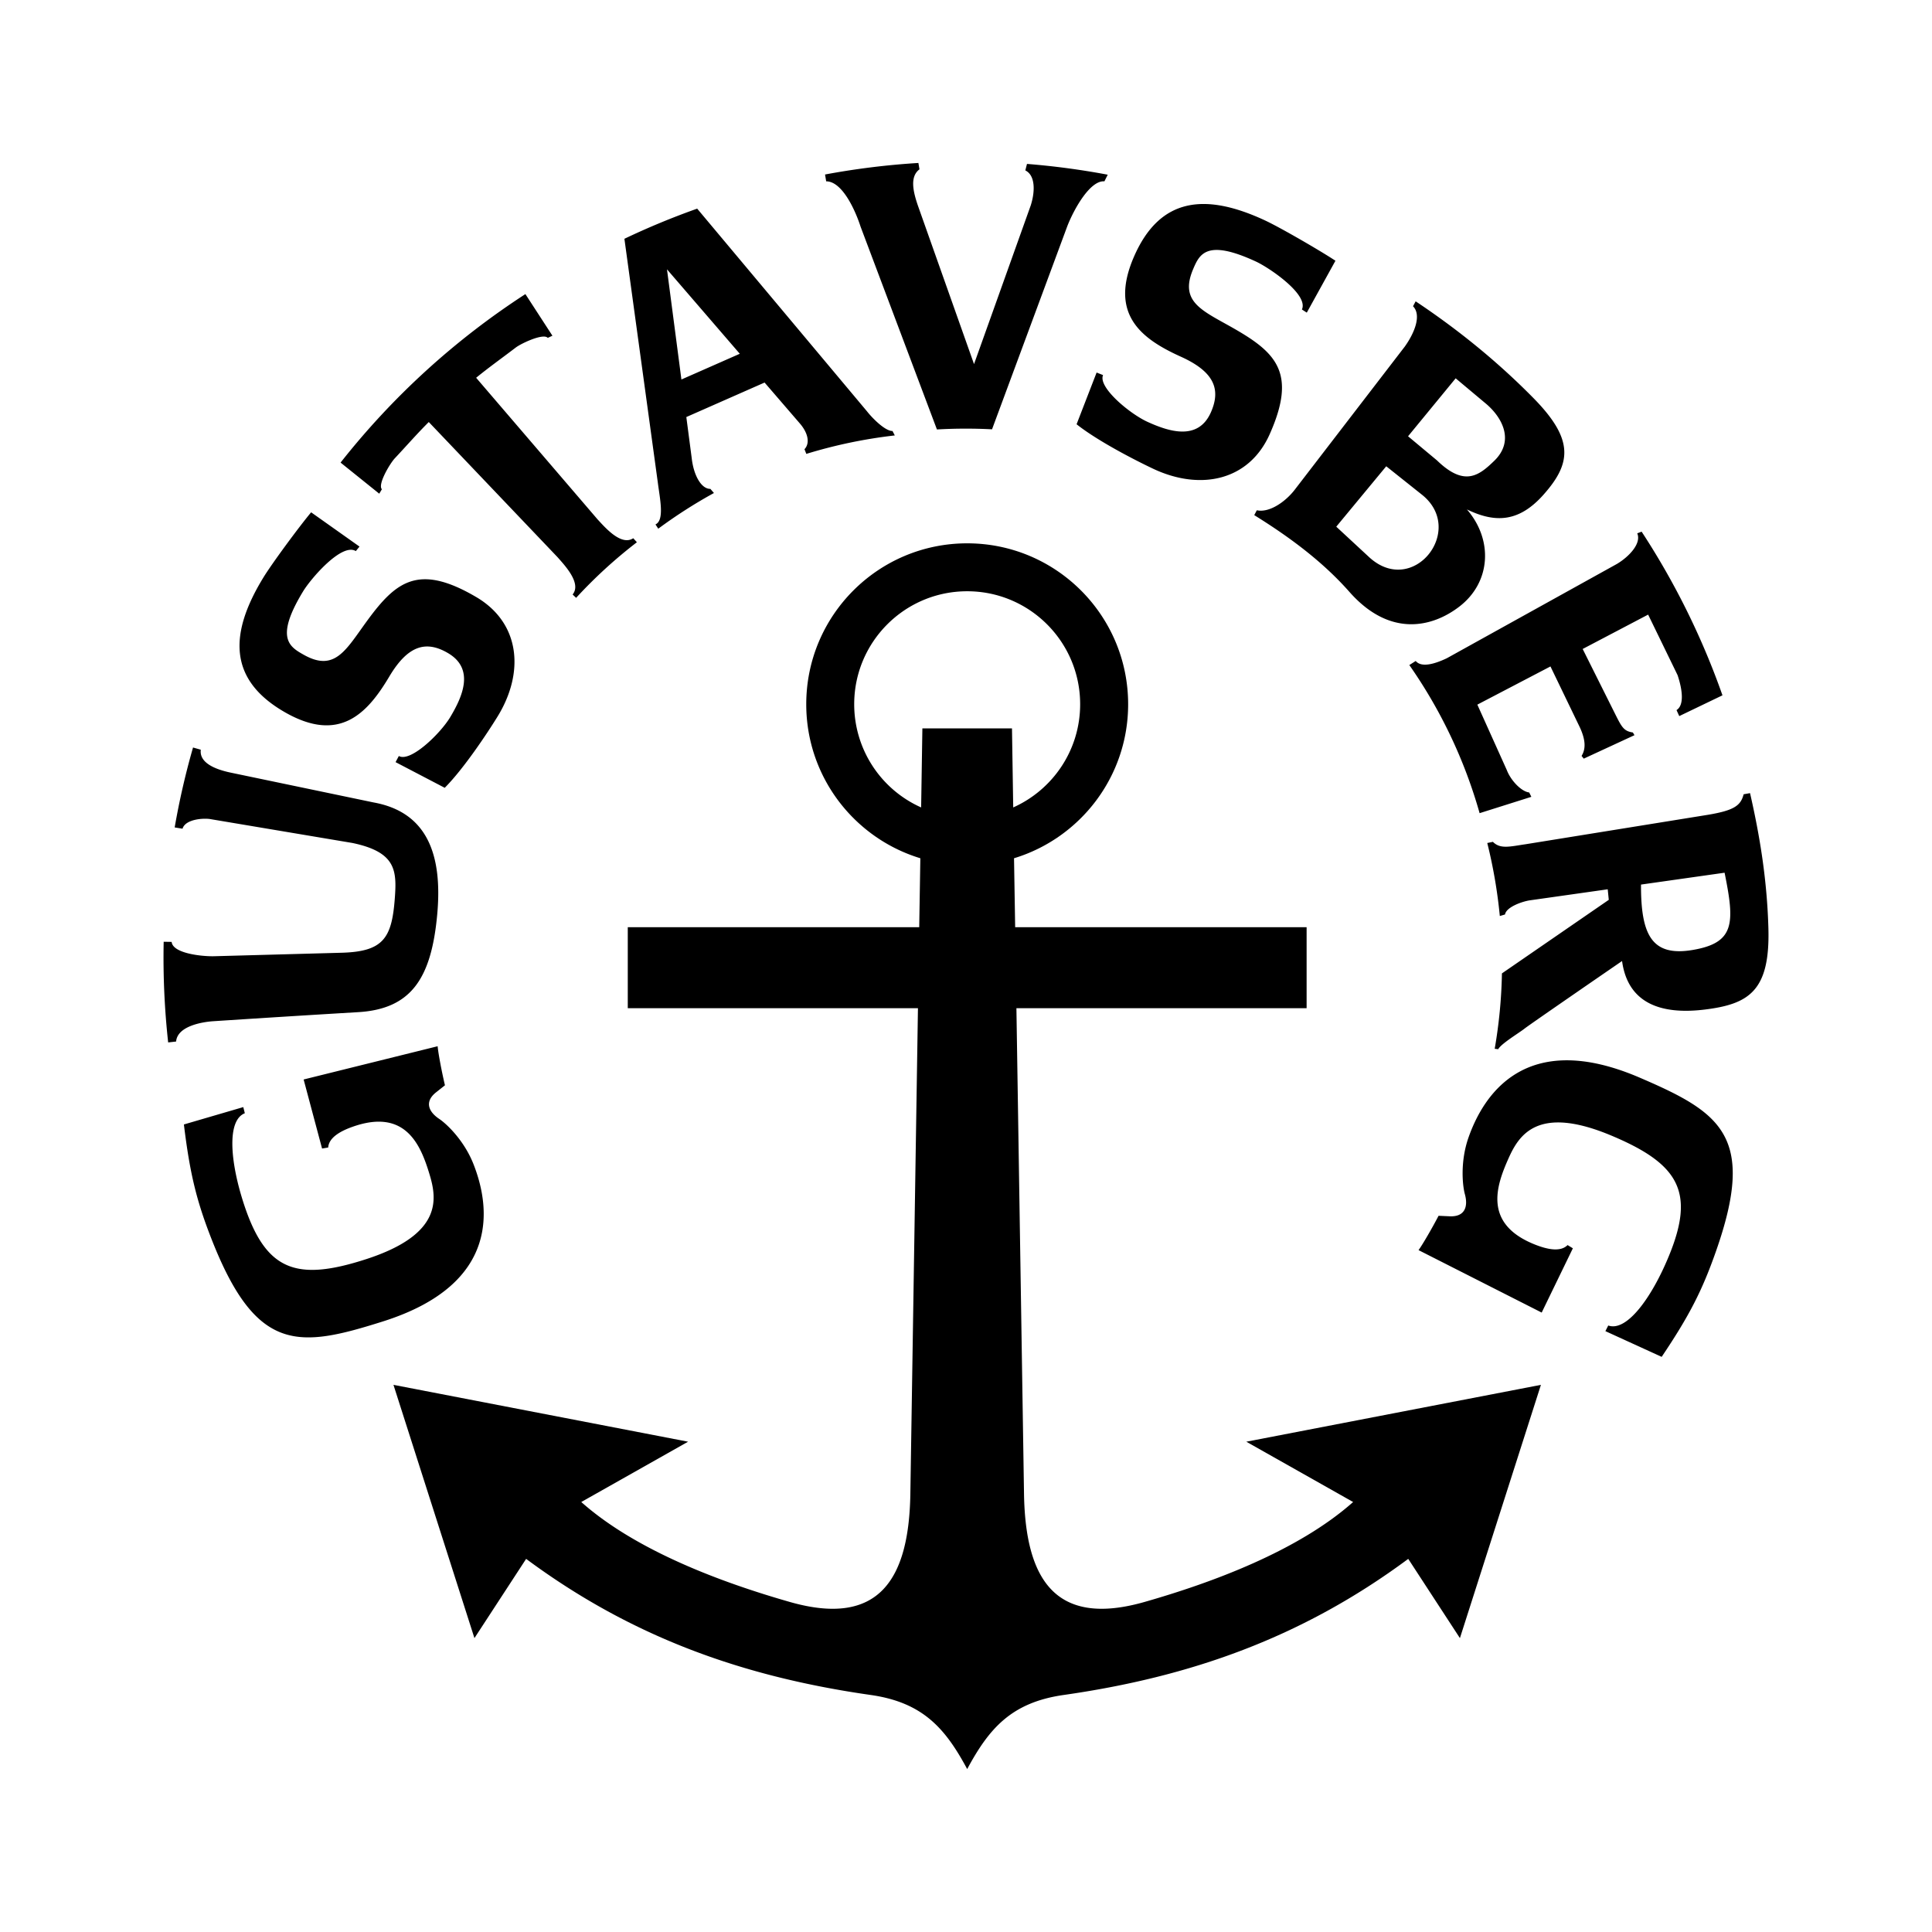 <?xml version="1.0" encoding="UTF-8" standalone="no"?>
<svg
   xmlns:dc="http://purl.org/dc/elements/1.1/"
   xmlns:cc="http://creativecommons.org/ns#"
   xmlns:rdf="http://www.w3.org/1999/02/22-rdf-syntax-ns#"
   xmlns:svg="http://www.w3.org/2000/svg"
   xmlns="http://www.w3.org/2000/svg"
   id="svg10"
   version="1.1"
   viewBox="0 0 192.756 192.756"
   height="2500"
   width="2500">
  <defs
     id="defs14" />
  <g
     id="g8"
     clip-rule="evenodd"
     fill-rule="evenodd">
    <path
       id="path4"
       d="M124.344 143.839l10.658 6.017c-5.516 4.9-14.127 8.062-20.803 9.969-8.98 2.568-11.865-2.351-12.031-10.657l-.76-48.581h28.953v-8.081h-29.078l-.113-6.878c6.588-2.001 11.385-8.123 11.385-15.364 0-8.868-7.191-16.056-16.058-16.056-8.868 0-16.057 7.188-16.057 16.056 0 7.242 4.795 13.363 11.383 15.364l-.112 6.878H62.633v8.081h28.951l-.76 48.581c-.164 8.307-3.051 13.226-12.032 10.657-6.674-1.907-15.287-5.068-20.799-9.969l10.657-6.017-29.394-5.672 8.079 25.268 5.157-7.906c10.657 7.906 21.821 11.784 34.379 13.579 5.234.748 7.457 3.362 9.626 7.392 2.169-4.029 4.39-6.644 9.626-7.392 12.559-1.795 23.721-5.673 34.377-13.579l5.156 7.906 8.082-25.268-29.394 5.672zm-39.12-73.577c0-6.225 5.047-11.272 11.272-11.272 6.226 0 11.271 5.048 11.271 11.272 0 4.589-2.742 8.538-6.678 10.296l-.123-7.884h-8.94l-.124 7.884a11.273 11.273 0 0 1-6.678-10.296z" />
    <path
       id="path6"
       d="M18.348 112.188c.6 4.954 1.28 7.676 2.777 11.486 4.469 11.375 8.697 10.815 17.079 8.166 11.92-3.771 10.642-11.609 9.037-15.691-.947-2.404-2.709-4.043-3.423-4.518-1.054-.703-1.499-1.711-.306-2.653l.881-.698c-.32-1.344-.677-3.232-.729-3.896l-13.37 3.317 1.838 6.889.612-.102c.069-1.043 1.336-1.688 2.5-2.092 5.254-1.826 6.736 1.888 7.603 4.745.751 2.474 1.332 5.993-6.276 8.473-6.968 2.268-10.011 1.198-12.196-5.36-1.404-4.211-1.786-8.47.051-9.185l-.153-.613-5.925 1.732zM35.152 84.102c4.364.913 4.449 2.742 4.236 5.551-.299 3.938-1.133 5.289-5.315 5.403l-12.702.347c-1.149.032-4.135-.258-4.246-1.43l-.795-.014a77.412 77.412 0 0 0 .448 10.044l.792-.089c.129-1.55 2.618-1.943 3.622-2.021a2416.01 2416.01 0 0 1 14.473-.906c5.305-.293 7.36-3.289 7.953-9.713.557-6.016-1-10.24-6.33-11.211l-14.273-2.978c-1.525-.32-3.149-.967-2.982-2.286l-.774-.22a75.639 75.639 0 0 0-1.831 7.974l.784.127c.28-.977 2.171-1.083 2.838-.947l14.102 2.369zM110.053 37.423c-.531 1.214 2.678 3.87 4.441 4.669 2.111.959 5.025 1.921 6.305-.928 1.043-2.327.336-4.075-2.98-5.575-3.967-1.791-7.184-4.234-4.68-9.984 2.594-5.96 7.168-6.375 13.107-3.597 1.502.703 5.457 2.992 6.992 4.006l-2.859 5.177-.488-.314c.695-1.487-3.232-4.153-4.574-4.777-4.947-2.295-5.646-.736-6.281.762-1.414 3.333 1.012 4.15 4.178 5.973 4.158 2.395 6.156 4.449 3.461 10.492-2.08 4.663-6.943 5.657-11.645 3.43-1.729-.817-5.496-2.743-7.619-4.428l1.998-5.16.644.254zM39.792 75.425c1.147.665 4.144-2.229 5.136-3.891 1.188-1.991 2.47-4.78-.219-6.367-2.196-1.298-4.012-.792-5.874 2.34-2.221 3.74-5.009 6.665-10.443 3.535-5.633-3.245-5.536-7.834-2.113-13.426.866-1.415 3.582-5.091 4.763-6.502l4.825 3.418-.367.45c-1.4-.857-4.489 2.748-5.257 4.014-2.834 4.659-1.363 5.529.055 6.327 3.155 1.778 4.238-.543 6.401-3.485 2.844-3.865 5.108-5.623 10.813-2.271 4.402 2.588 4.847 7.529 2.109 11.957-1.005 1.625-3.339 5.155-5.25 7.075l-4.905-2.561.326-.613zM52.419 29.342A76.3 76.3 0 0 0 33.98 46.153l3.858 3.102.262-.441c-.445-.479.811-2.578 1.285-3.083 1.133-1.208 2.222-2.457 3.394-3.625l12.849 13.486c.69.79 2.423 2.595 1.502 3.722l.35.333a47.72 47.72 0 0 1 6.063-5.547l-.363-.4c-1.214.803-2.834-1.104-3.551-1.87L47.505 37.69c1.282-1.048 2.632-2.006 3.948-3.012.551-.42 2.765-1.46 3.197-.968l.466-.215-2.697-4.153zM68.475 41.609l.538 4.102c.197 1.757.977 3.083 1.861 3.064l.356.413a49.125 49.125 0 0 0-5.555 3.56l-.279-.426c.916-.416.447-2.526.239-4.143l-3.338-24.355a75.487 75.487 0 0 1 7.261-3.008L86.5 41.039c.538.688 1.814 1.977 2.545 1.961l.229.443c-3.037.347-5.987.97-8.827 1.842l-.183-.467c.584-.61.342-1.659-.492-2.604l-3.489-4.047-7.808 3.442zm5.334-6.313l-7.264-8.425 1.44 10.991 5.824-2.566zM102.84 20.485c.43-1.356.48-2.973-.543-3.484l.166-.647c2.729.217 5.416.579 8.055 1.076l-.33.661c-1.391-.115-2.984 2.643-3.699 4.464l-7.514 20.278a50.28 50.28 0 0 0-5.497.015l-7.62-20.239c-.458-1.438-1.771-4.518-3.43-4.518l-.114-.681a76.026 76.026 0 0 1 9.314-1.151l.108.635c-.979.733-.654 2.209-.109 3.755l5.552 15.677 5.661-15.841zM144.348 65.674c-1.293.612-2.551.935-3.102.272l-.637.406a49.093 49.093 0 0 1 7.012 14.778l5.162-1.63-.215-.436c-.773-.085-1.828-1.179-2.232-2.231l-2.941-6.532 7.295-3.81 2.941 6.096c.535 1.168.625 2.089.162 2.831l.219.272 5.061-2.341-.162-.271c-.857-.123-1.088-.49-1.689-1.688l-3.318-6.641 6.531-3.429 2.939 6.042c.529 1.593.639 3.017-.107 3.484l.273.599 4.311-2.073a75.62 75.62 0 0 0-8.066-16.328l-.438.166c.436.987-.781 2.307-2.016 3.048l-16.983 9.416zM140.162 34.57c.941-1.322 1.697-3.109.816-4.017l.262-.489c4.236 2.821 8.193 6.034 11.744 9.644 4.072 4.137 3.805 6.502 1.012 9.647-2.459 2.768-4.83 2.832-7.641 1.47 2.633 3.042 2.395 7.259-.736 9.68-2.697 2.085-6.945 3.127-10.986-1.451-2.693-3.05-6.018-5.502-9.496-7.659l.256-.485c1.299.279 2.939-.918 3.84-2.124l10.929-14.216zm5.07 3.175l-4.75 5.782 2.893 2.413c2.738 2.652 4.186 1.513 5.715.027 2.057-1.999.787-4.377-.949-5.785l-2.909-2.437zm-8.587 17.884c4.387 3.949 9.633-2.781 5.211-6.282l-3.551-2.827-4.986 6.027 3.326 3.082zM152.102 102.626c-.549.434-2.348 1.512-2.625 2.053l-.35-.042c.426-2.448.674-4.96.721-7.521l10.66-7.339-.105-1.052-7.842 1.112c-.906.165-2.303.72-2.404 1.401l-.52.153a49.915 49.915 0 0 0-1.252-7.284l.562-.116c.75.755 1.705.462 3.268.238l18.199-2.938c2.631-.44 3.262-.933 3.549-2.046l.639-.114c1 4.375 1.701 8.729 1.832 13.521.166 6.233-1.967 7.532-6.357 8.073-4.393.537-7.67-.637-8.244-4.842-.001-.001-9.187 6.311-9.731 6.743zm19.96-15.555l-8.338 1.183c-.02 5.029 1.082 7.207 5.137 6.527 4.254-.713 4.219-2.688 3.201-7.71zM165.785 135.374c2.785-4.14 4.051-6.645 5.408-10.506 4.057-11.528.494-13.869-7.582-17.344-11.482-4.945-15.641 1.822-17.096 5.96-.855 2.438-.594 4.828-.365 5.657.338 1.22.018 2.274-1.506 2.209l-1.119-.05c-.637 1.226-1.604 2.889-1.996 3.425l12.285 6.231 3.111-6.413-.527-.322c-.736.743-2.117.401-3.26-.053-5.17-2.056-3.863-5.834-2.648-8.563 1.047-2.361 2.91-5.403 10.287-2.303 6.756 2.837 8.357 5.637 5.721 12.026-1.688 4.105-4.188 7.578-6.043 6.918l-.285.562 5.615 2.566z" />
  </g>
</svg>
